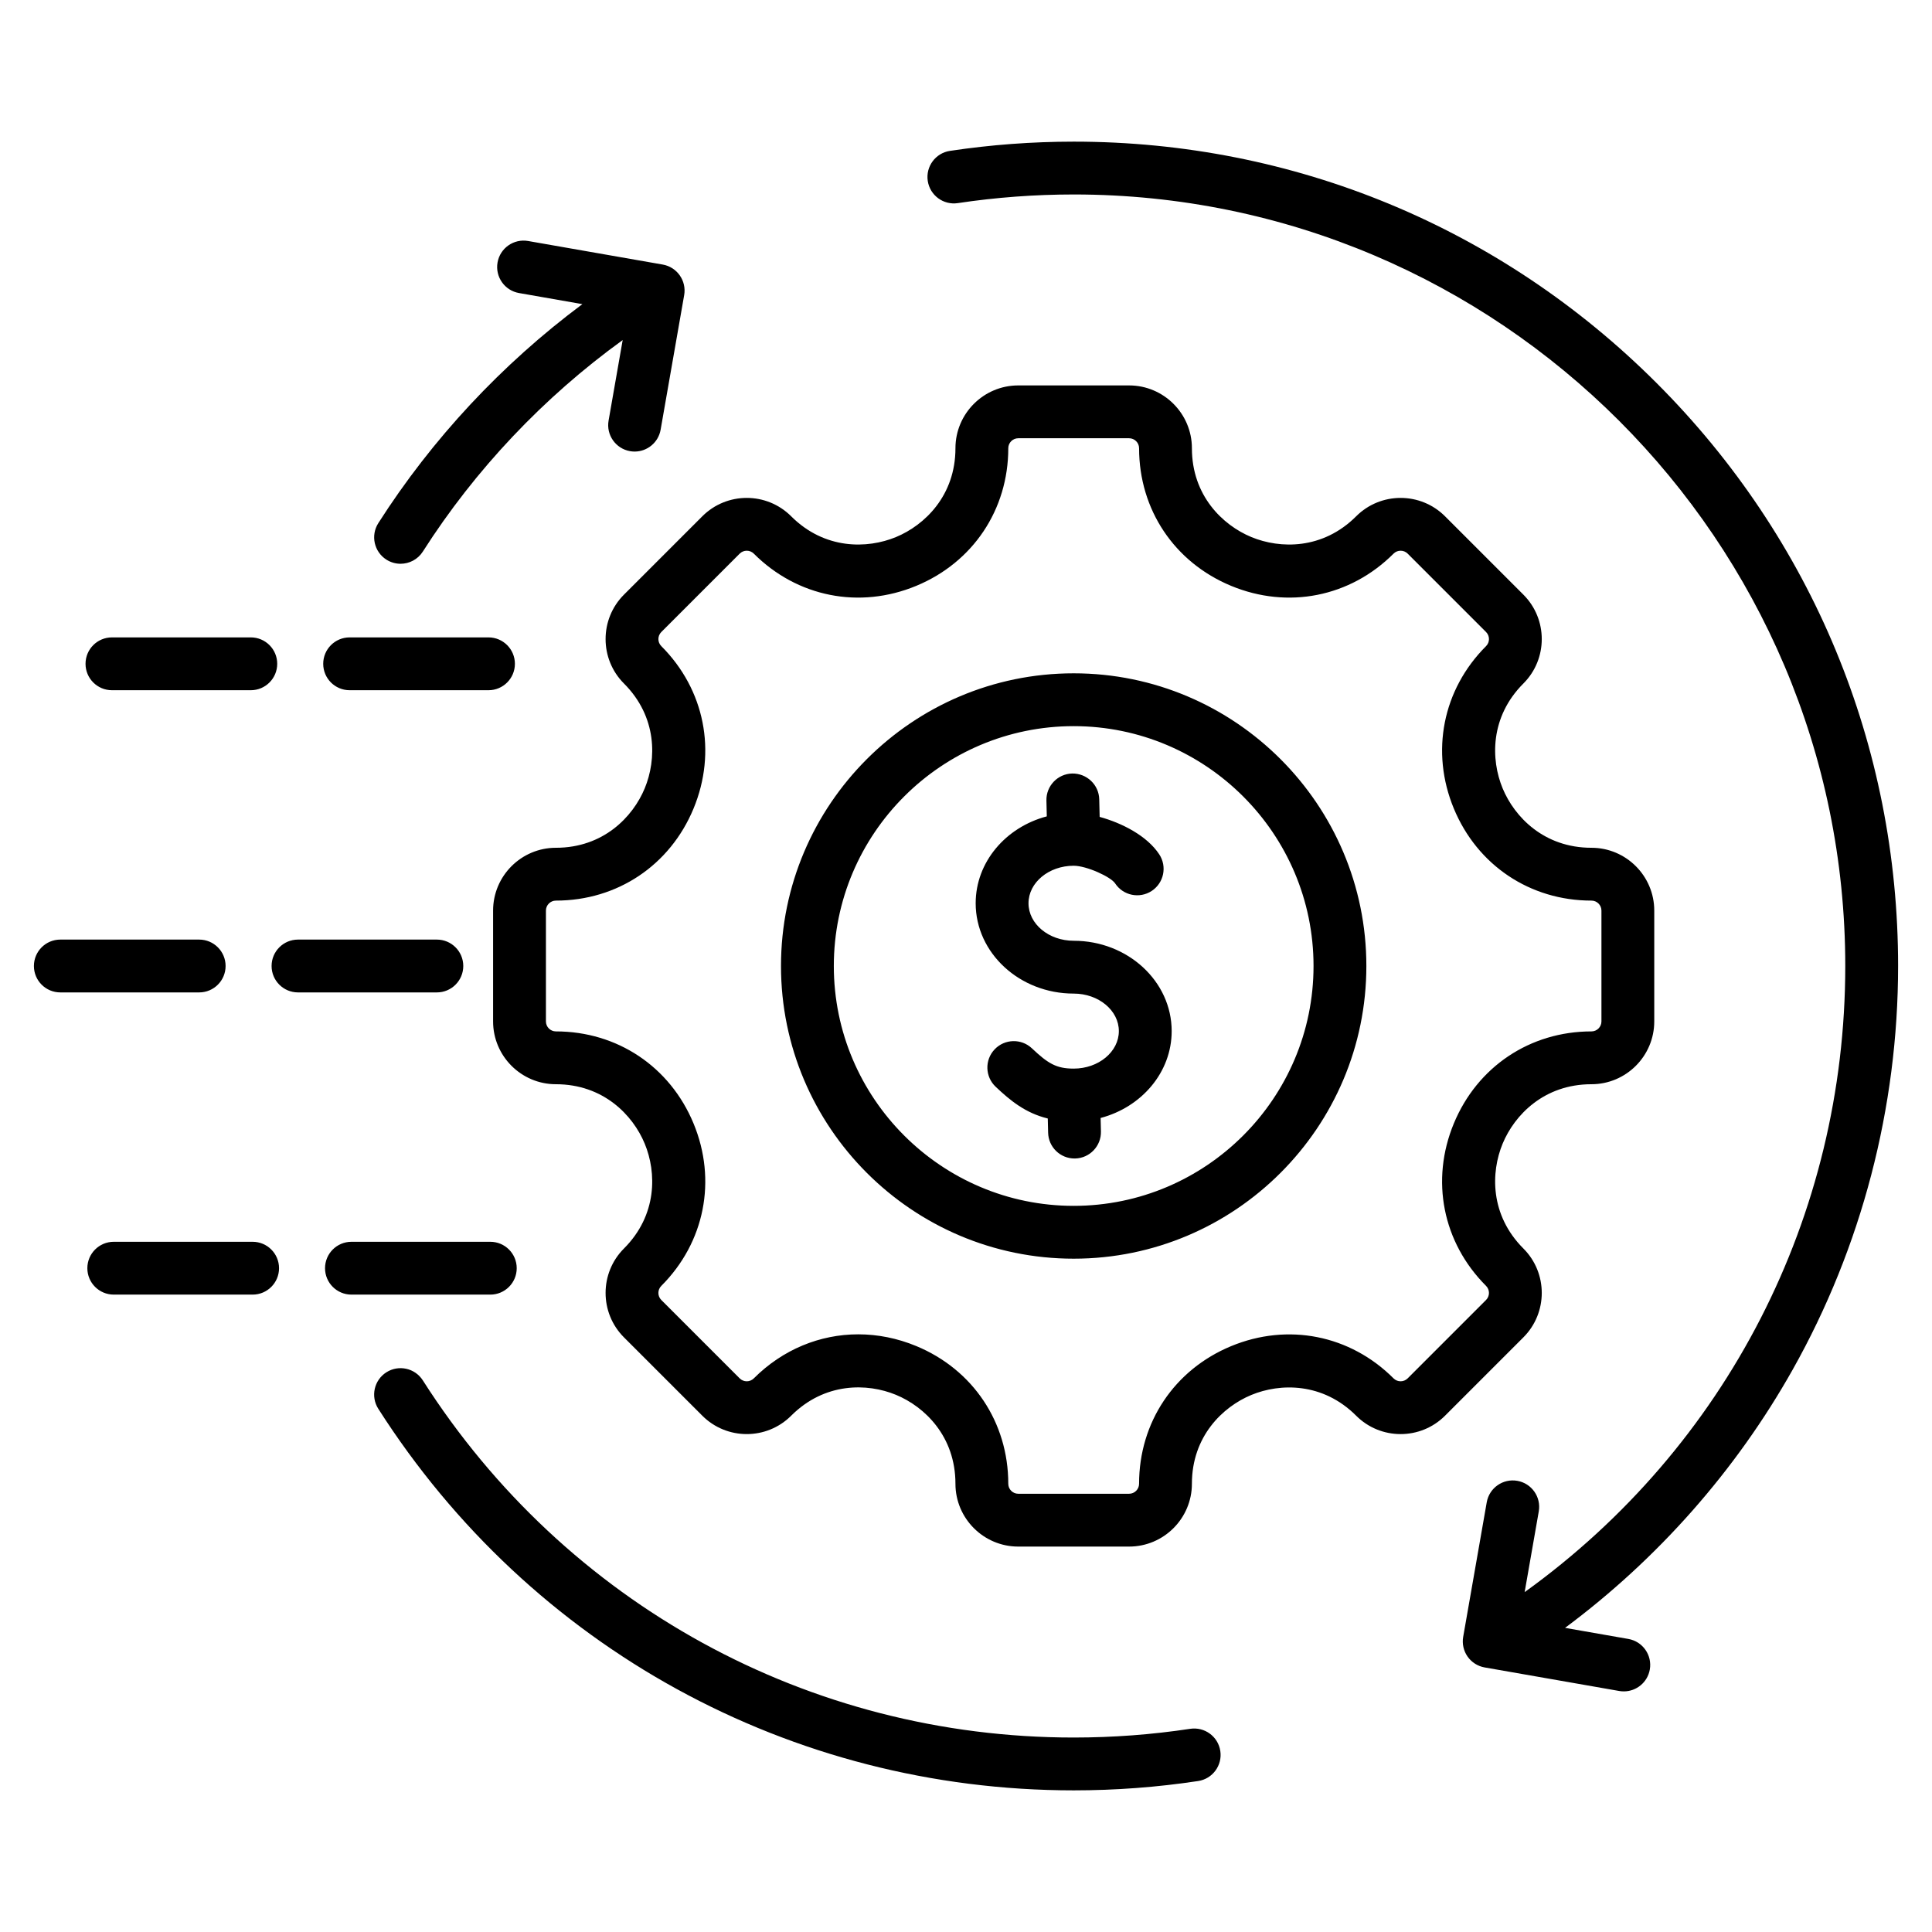 <svg id="Layer_1" enable-background="new 0 0 512 512" height="512" viewBox="0 0 512 512" width="512" xmlns="http://www.w3.org/2000/svg"><path d="m403.715 330.869c-8.87-8.87-8.659-20.169-5.504-27.784 3.154-7.615 10.994-15.753 23.537-15.753 9.179 0 16.647-7.468 16.647-16.646v-29.37c0-9.18-7.468-16.647-16.647-16.647-12.543 0-20.383-8.137-23.537-15.752-3.155-7.616-3.365-18.914 5.504-27.783 6.49-6.49 6.49-17.052 0-23.543l-20.77-20.771c-6.49-6.489-17.051-6.49-23.542.001-8.869 8.87-20.168 8.657-27.783 5.505-7.616-3.155-15.753-10.995-15.753-23.538 0-9.179-7.468-16.646-16.646-16.646h-29.371c-9.179 0-16.646 7.468-16.646 16.646 0 12.543-8.137 20.383-15.753 23.538-7.614 3.152-18.913 3.364-27.784-5.506-6.49-6.489-17.051-6.491-23.542 0l-20.77 20.771c-6.49 6.491-6.49 17.053 0 23.542 8.87 8.87 8.659 20.168 5.504 27.784-3.154 7.615-10.994 15.752-23.537 15.752-9.179 0-16.647 7.468-16.647 16.647v29.37c0 9.179 7.468 16.646 16.647 16.646 12.543 0 20.383 8.137 23.537 15.752 3.155 7.616 3.365 18.915-5.504 27.784-6.49 6.49-6.49 17.052 0 23.544l20.77 20.769c6.49 6.489 17.051 6.49 23.542 0 8.884-8.883 20.181-8.681 27.793-5.528 7.611 3.152 15.743 10.997 15.743 23.561 0 9.179 7.468 16.646 16.646 16.646h29.371c9.179 0 16.646-7.468 16.646-16.646 0-12.543 8.137-20.383 15.752-23.537s18.914-3.365 27.784 5.505c6.49 6.49 17.051 6.49 23.542 0l20.77-20.77c6.491-6.492 6.491-17.054.001-23.543zm-9.899 13.643-20.769 20.769c-1.033 1.033-2.712 1.033-3.745 0-11.501-11.499-27.993-14.771-43.041-8.539-15.047 6.233-24.395 20.208-24.395 36.472 0 1.459-1.187 2.646-2.646 2.646h-29.37c-1.459 0-2.646-1.188-2.646-2.646 0-16.28-9.344-30.265-24.386-36.495-5.041-2.088-10.243-3.107-15.369-3.107-10.168 0-20.027 4.017-27.681 11.67-1.033 1.033-2.712 1.033-3.744 0l-20.769-20.768c-1.032-1.032-1.033-2.713 0-3.745 11.5-11.5 14.772-27.993 8.54-43.041-6.233-15.047-20.208-24.395-36.472-24.395-1.459 0-2.647-1.188-2.647-2.646v-29.37c0-1.46 1.188-2.647 2.647-2.647 16.264 0 30.239-9.348 36.472-24.395 6.233-15.048 2.961-31.54-8.54-43.041-1.032-1.031-1.032-2.712 0-3.743l20.77-20.77c1.032-1.033 2.711-1.032 3.744-.001 11.5 11.5 27.991 14.773 43.04 8.54 15.048-6.232 24.396-20.208 24.396-36.472 0-1.459 1.187-2.646 2.646-2.646h29.371c1.459 0 2.646 1.188 2.646 2.646 0 16.264 9.348 30.239 24.396 36.472 15.047 6.232 31.54 2.961 43.04-8.539 1.033-1.033 2.712-1.032 3.745-.001l20.769 20.77c1.032 1.032 1.033 2.713 0 3.745-11.5 11.5-14.772 27.992-8.539 43.04 6.232 15.047 20.208 24.395 36.471 24.395 1.459 0 2.647 1.188 2.647 2.647v29.37c0 1.459-1.188 2.646-2.647 2.646-16.264 0-30.238 9.348-36.471 24.395-6.233 15.049-2.961 31.541 8.539 43.042 1.03 1.03 1.029 2.71-.002 3.742zm-109.281-166.076c-42.769 0-77.564 34.795-77.564 77.564s34.795 77.564 77.564 77.564 77.565-34.794 77.565-77.564-34.796-77.564-77.565-77.564zm0 141.128c-35.05 0-63.564-28.515-63.564-63.564s28.515-63.564 63.564-63.564 63.565 28.514 63.565 63.564-28.515 63.564-63.565 63.564zm25.972-46.311c0 10.92-7.973 20.156-18.834 23.022l.086 3.57c.093 3.865-2.964 7.073-6.829 7.167-.058.001-.115.002-.172.002-3.788 0-6.903-3.023-6.995-6.831l-.091-3.768c-5.98-1.462-9.983-4.799-13.812-8.412-2.812-2.653-2.941-7.084-.288-9.896 2.652-2.813 7.083-2.941 9.895-.288 4.273 4.032 6.472 5.374 11.069 5.374 6.601 0 11.971-4.46 11.971-9.941s-5.37-9.941-11.971-9.941c-14.32 0-25.971-10.74-25.971-23.941 0-10.925 7.98-20.164 18.848-23.025l-.1-4.192c-.092-3.864 2.966-7.072 6.831-7.165 3.845-.061 7.073 2.965 7.165 6.831l.111 4.668c5.885 1.604 12.556 4.998 15.796 9.927 2.124 3.23 1.226 7.571-2.005 9.694-3.23 2.122-7.571 1.226-9.694-2.005-1.14-1.733-7.567-4.673-10.981-4.673-6.601 0-11.971 4.459-11.971 9.94s5.37 9.941 11.971 9.941c14.32.001 25.971 10.741 25.971 23.942zm-236.559 62.834c0 3.866-3.134 7-7 7h-36.799c-3.866 0-7-3.134-7-7s3.134-7 7-7h36.799c3.866 0 7 3.134 7 7zm-51.282-160.171c0-3.866 3.134-7 7-7h36.799c3.866 0 7 3.134 7 7s-3.134 7-7 7h-36.799c-3.866 0-7-3.134-7-7zm30.119 87.085h-36.799c-3.866 0-7-3.134-7-7s3.134-7 7-7h36.799c3.866 0 7 3.134 7 7s-3.134 7-7 7zm62.987 0h-36.799c-3.866 0-7-3.134-7-7s3.134-7 7-7h36.799c3.866 0 7 3.134 7 7s-3.134 7-7 7zm14.163 80.086h-36.799c-3.866 0-7-3.134-7-7s3.134-7 7-7h36.799c3.866 0 7 3.134 7 7s-3.134 7-7 7zm-44.281-167.171c0-3.866 3.134-7 7-7h36.799c3.866 0 7 3.134 7 7s-3.134 7-7 7h-36.799c-3.867 0-7-3.134-7-7zm14.6-37.276c14.262-22.351 32.775-42.167 54.081-58.041l-16.793-2.939c-3.808-.667-6.355-4.294-5.688-8.103.666-3.808 4.299-6.352 8.102-5.688l35.667 6.242c3.808.667 6.355 4.294 5.688 8.103l-6.241 35.662c-.595 3.399-3.55 5.794-6.887 5.794-.401 0-.807-.034-1.215-.105-3.808-.667-6.355-4.294-5.688-8.103l3.734-21.339c-20.927 15.135-39.089 34.313-52.957 56.048-1.335 2.092-3.597 3.235-5.908 3.235-1.289 0-2.592-.355-3.758-1.1-3.26-2.079-4.216-6.408-2.137-9.666zm223.139 325.385c.579 3.822-2.051 7.39-5.874 7.968-10.837 1.64-21.929 2.472-32.97 2.472-75.006 0-143.903-37.803-184.3-101.122-2.079-3.259-1.123-7.587 2.137-9.666s7.586-1.121 9.666 2.137c37.812 59.268 102.297 94.651 172.497 94.651 10.342 0 20.729-.778 30.875-2.313 3.823-.573 7.391 2.051 7.969 5.873zm179.621-208.025c0 37.506-9.666 74.505-27.953 106.998-15.042 26.729-35.717 50.109-60.305 68.405l16.771 2.934c3.808.667 6.355 4.294 5.688 8.103-.595 3.399-3.55 5.794-6.887 5.794-.401 0-.807-.034-1.215-.105l-35.667-6.241c-1.829-.32-3.456-1.354-4.522-2.873s-1.486-3.4-1.166-5.229l6.242-35.665c.667-3.808 4.297-6.351 8.102-5.688 3.808.667 6.355 4.294 5.688 8.103l-3.744 21.394c53.426-38.445 84.968-99.585 84.968-165.929 0-112.742-91.723-204.465-204.465-204.465-10.282 0-20.619.771-30.722 2.292-3.819.575-7.388-2.057-7.964-5.88-.575-3.823 2.057-7.389 5.88-7.964 10.791-1.624 21.828-2.448 32.806-2.448 58.354 0 113.215 22.725 154.478 63.987 41.263 41.261 63.987 96.123 63.987 154.477z"/></svg>